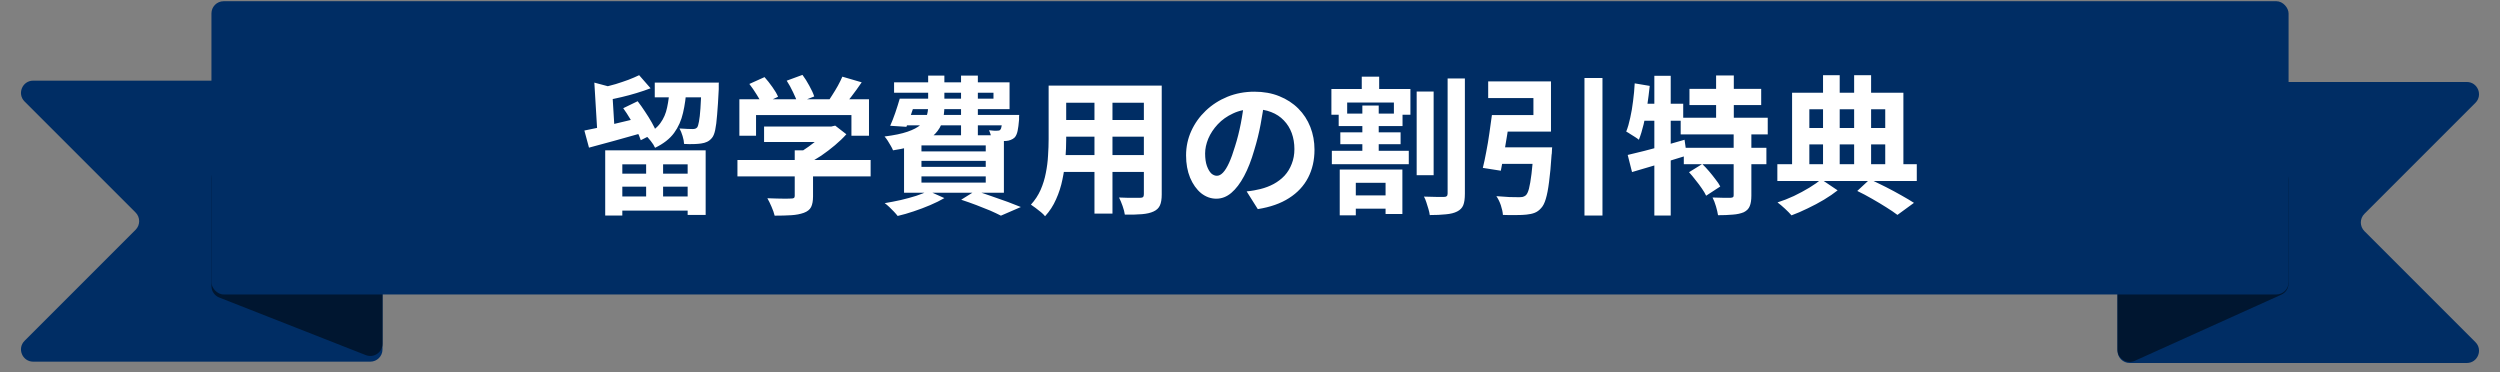 <svg width="336" height="50" viewBox="0 0 336 50" fill="none" xmlns="http://www.w3.org/2000/svg">
<rect x="0" y="0" width="336" height="50" fill="#808080" stroke="none"/>
<path d="M3.303 13.642L18.224 28.562C18.865 29.203 18.865 30.243 18.224 30.884L3.303 45.804C2.269 46.839 3.002 48.608 4.465 48.608H49.765C50.672 48.608 51.407 47.873 51.407 46.966V12.48C51.407 11.573 50.672 10.838 49.765 10.838H4.465C3.002 10.838 2.269 12.607 3.303 13.642Z" fill="#002D64"/>
<path d="M29.46 39.985L49.166 47.727C50.243 48.15 51.408 47.356 51.408 46.198V23.975C51.408 23.069 50.673 22.333 49.766 22.333H30.06C29.153 22.333 28.418 23.069 28.418 23.975V38.457C28.418 39.132 28.831 39.738 29.46 39.985Z" fill="#001630"/>
<path d="M332.697 13.821L317.776 28.741C317.135 29.382 317.135 30.422 317.776 31.063L332.697 45.984C333.731 47.018 332.998 48.787 331.535 48.787H286.235C285.328 48.787 284.593 48.052 284.593 47.145V12.659C284.593 11.753 285.328 11.017 286.235 11.017H331.535C332.998 11.017 333.731 12.786 332.697 13.821Z" fill="#002D64"/>
<path d="M306.615 39.601L286.91 48.495C285.823 48.986 284.592 48.191 284.592 46.998V24.155C284.592 23.248 285.327 22.512 286.234 22.512H305.94C306.847 22.512 307.582 23.248 307.582 24.155V38.104C307.582 38.749 307.204 39.335 306.615 39.601Z" fill="#001630"/>
<rect x="28.418" y="0.164" width="279.167" height="39.412" rx="1.642" fill="#002D64"/>
<path d="M81.34 20.204H94.84V28.884H92.42V22.084H83.64V28.964H81.34V20.204ZM82.38 23.344H93.6V25.084H82.38V23.344ZM88 11.104H95.16V13.084H88V11.104ZM82.38 26.404H93.6V28.304H82.38V26.404ZM86.84 21.004H89.12V27.484H86.84V21.004ZM79.88 11.104L82.8 11.884C82.76 12.044 82.587 12.144 82.28 12.184L82.62 17.764H80.28L79.88 11.104ZM78.54 17.544C79.153 17.424 79.86 17.278 80.66 17.104C81.46 16.918 82.3 16.718 83.18 16.504C84.073 16.291 84.967 16.078 85.86 15.864L86.12 17.924C84.92 18.258 83.707 18.598 82.48 18.944C81.253 19.278 80.147 19.578 79.16 19.844L78.54 17.544ZM94.28 11.104H96.62C96.62 11.104 96.613 11.158 96.6 11.264C96.6 11.371 96.6 11.498 96.6 11.644C96.6 11.778 96.6 11.891 96.6 11.984C96.533 13.384 96.46 14.531 96.38 15.424C96.313 16.304 96.227 16.991 96.12 17.484C96.013 17.978 95.867 18.331 95.68 18.544C95.48 18.784 95.26 18.958 95.02 19.064C94.793 19.171 94.533 19.244 94.24 19.284C93.987 19.324 93.653 19.351 93.24 19.364C92.827 19.378 92.393 19.371 91.94 19.344C91.927 19.024 91.86 18.671 91.74 18.284C91.62 17.884 91.48 17.544 91.32 17.264C91.693 17.291 92.033 17.311 92.34 17.324C92.647 17.338 92.887 17.344 93.06 17.344C93.207 17.344 93.327 17.331 93.42 17.304C93.513 17.278 93.607 17.218 93.7 17.124C93.793 16.991 93.873 16.731 93.94 16.344C94.02 15.944 94.087 15.351 94.14 14.564C94.193 13.764 94.24 12.724 94.28 11.444V11.104ZM85.9 10.104L87.44 11.864C86.853 12.091 86.227 12.304 85.56 12.504C84.907 12.704 84.24 12.884 83.56 13.044C82.88 13.204 82.227 13.344 81.6 13.464C81.56 13.238 81.473 12.958 81.34 12.624C81.207 12.291 81.08 12.011 80.96 11.784C81.547 11.638 82.14 11.478 82.74 11.304C83.34 11.118 83.913 10.924 84.46 10.724C85.007 10.511 85.487 10.304 85.9 10.104ZM90 11.844H92.26C92.193 13.044 92.04 14.151 91.8 15.164C91.573 16.178 91.173 17.078 90.6 17.864C90.027 18.651 89.173 19.318 88.04 19.864C87.92 19.584 87.727 19.278 87.46 18.944C87.193 18.598 86.933 18.324 86.68 18.124C87.613 17.698 88.3 17.178 88.74 16.564C89.193 15.951 89.5 15.244 89.66 14.444C89.833 13.644 89.947 12.778 90 11.844ZM83.76 14.544L85.7 13.604C86.033 14.031 86.36 14.491 86.68 14.984C87.013 15.478 87.32 15.971 87.6 16.464C87.88 16.944 88.087 17.384 88.22 17.784L86.12 18.844C86 18.458 85.813 18.018 85.56 17.524C85.307 17.018 85.02 16.504 84.7 15.984C84.393 15.464 84.08 14.984 83.76 14.544ZM102.692 17.004H111.912V19.084H102.692V17.004ZM99.112 21.504H117.012V23.704H99.112V21.504ZM106.812 20.204H109.272V26.384C109.272 26.998 109.185 27.478 109.012 27.824C108.839 28.171 108.512 28.431 108.032 28.604C107.552 28.778 106.992 28.884 106.352 28.924C105.712 28.964 104.965 28.984 104.112 28.984C104.032 28.638 103.892 28.238 103.692 27.784C103.505 27.344 103.319 26.964 103.132 26.644C103.559 26.658 103.992 26.671 104.432 26.684C104.872 26.698 105.259 26.704 105.592 26.704C105.939 26.704 106.179 26.698 106.312 26.684C106.512 26.684 106.645 26.658 106.712 26.604C106.779 26.551 106.812 26.458 106.812 26.324V20.204ZM111.152 17.004H111.732L112.252 16.884L113.752 18.044C113.312 18.538 112.799 19.031 112.212 19.524C111.625 20.018 111.012 20.484 110.372 20.924C109.732 21.351 109.085 21.724 108.432 22.044C108.285 21.831 108.079 21.591 107.812 21.324C107.559 21.044 107.345 20.818 107.172 20.644C107.692 20.378 108.205 20.058 108.712 19.684C109.232 19.311 109.705 18.931 110.132 18.544C110.559 18.144 110.899 17.784 111.152 17.464V17.004ZM99.372 13.344H116.792V18.244H114.432V15.464H101.612V18.244H99.372V13.344ZM113.212 10.304L115.812 11.064C115.359 11.731 114.885 12.384 114.392 13.024C113.899 13.664 113.452 14.204 113.052 14.644L111.072 13.924C111.339 13.578 111.599 13.198 111.852 12.784C112.119 12.371 112.372 11.951 112.612 11.524C112.852 11.084 113.052 10.678 113.212 10.304ZM100.712 11.284L102.752 10.364C103.112 10.764 103.465 11.211 103.812 11.704C104.159 12.184 104.412 12.618 104.572 13.004L102.412 14.024C102.265 13.651 102.025 13.211 101.692 12.704C101.372 12.184 101.045 11.711 100.712 11.284ZM105.732 10.844L107.852 10.064C108.172 10.491 108.479 10.978 108.772 11.524C109.079 12.071 109.299 12.551 109.432 12.964L107.172 13.844C107.065 13.444 106.872 12.964 106.592 12.404C106.325 11.831 106.039 11.311 105.732 10.844ZM121.604 13.264H133.524V12.464H120.164V11.064H135.684V14.664H121.604V13.264ZM120.924 13.264H123.164C122.951 13.904 122.724 14.571 122.484 15.264C122.244 15.944 122.024 16.538 121.824 17.044L119.644 16.904C119.871 16.398 120.097 15.818 120.324 15.164C120.551 14.498 120.751 13.864 120.924 13.264ZM121.124 15.444H135.524V16.844H120.704L121.124 15.444ZM134.724 15.444H136.984C136.984 15.444 136.977 15.518 136.964 15.664C136.964 15.811 136.964 15.944 136.964 16.064C136.911 16.718 136.844 17.231 136.764 17.604C136.684 17.978 136.557 18.264 136.384 18.464C136.237 18.611 136.057 18.724 135.844 18.804C135.644 18.884 135.437 18.931 135.224 18.944C135.024 18.958 134.757 18.964 134.424 18.964C134.091 18.964 133.724 18.958 133.324 18.944C133.311 18.731 133.264 18.491 133.184 18.224C133.104 17.944 133.017 17.704 132.924 17.504C133.164 17.531 133.377 17.551 133.564 17.564C133.764 17.578 133.917 17.578 134.024 17.564C134.117 17.564 134.197 17.558 134.264 17.544C134.331 17.531 134.391 17.491 134.444 17.424C134.524 17.344 134.584 17.171 134.624 16.904C134.664 16.638 134.697 16.231 134.724 15.684V15.444ZM124.744 10.164H126.924V14.304C126.924 15.011 126.837 15.678 126.664 16.304C126.491 16.918 126.164 17.478 125.684 17.984C125.204 18.491 124.511 18.931 123.604 19.304C122.697 19.678 121.504 19.978 120.024 20.204C119.957 20.031 119.857 19.831 119.724 19.604C119.591 19.364 119.451 19.131 119.304 18.904C119.157 18.678 119.017 18.491 118.884 18.344C120.164 18.184 121.191 17.971 121.964 17.704C122.737 17.438 123.324 17.131 123.724 16.784C124.124 16.438 124.391 16.058 124.524 15.644C124.671 15.218 124.744 14.758 124.744 14.264V10.164ZM129.164 10.164H131.424V18.244H129.164V10.164ZM123.844 21.624V22.424H132.484V21.624H123.844ZM123.844 23.704V24.544H132.484V23.704H123.844ZM123.844 19.544V20.344H132.484V19.544H123.844ZM121.504 18.184H134.924V25.904H121.504V18.184ZM129.184 26.844L131.104 25.644C131.824 25.871 132.557 26.118 133.304 26.384C134.064 26.638 134.784 26.891 135.464 27.144C136.144 27.398 136.724 27.624 137.204 27.824L134.524 28.984C134.137 28.784 133.657 28.558 133.084 28.304C132.511 28.064 131.891 27.818 131.224 27.564C130.557 27.311 129.877 27.071 129.184 26.844ZM124.784 25.664L126.924 26.624C126.377 26.944 125.744 27.258 125.024 27.564C124.304 27.871 123.564 28.151 122.804 28.404C122.057 28.658 121.337 28.864 120.644 29.024C120.524 28.864 120.357 28.671 120.144 28.444C119.931 28.231 119.717 28.018 119.504 27.804C119.291 27.604 119.091 27.438 118.904 27.304C119.624 27.184 120.344 27.044 121.064 26.884C121.797 26.711 122.484 26.524 123.124 26.324C123.764 26.111 124.317 25.891 124.784 25.664ZM142.316 11.504H154.576V13.804H142.316V11.504ZM142.316 16.124H154.616V18.364H142.316V16.124ZM142.276 20.844H154.696V23.104H142.276V20.844ZM140.936 11.504H143.296V18.704C143.296 19.491 143.263 20.351 143.196 21.284C143.129 22.218 142.996 23.158 142.796 24.104C142.609 25.038 142.323 25.931 141.936 26.784C141.563 27.638 141.069 28.398 140.456 29.064C140.336 28.904 140.156 28.724 139.916 28.524C139.676 28.324 139.429 28.131 139.176 27.944C138.936 27.758 138.729 27.611 138.556 27.504C139.103 26.904 139.536 26.244 139.856 25.524C140.176 24.791 140.409 24.038 140.556 23.264C140.716 22.478 140.816 21.698 140.856 20.924C140.909 20.138 140.936 19.391 140.936 18.684V11.504ZM153.736 11.504H156.136V26.124C156.136 26.764 156.056 27.258 155.896 27.604C155.736 27.964 155.449 28.238 155.036 28.424C154.636 28.611 154.123 28.731 153.496 28.784C152.869 28.838 152.096 28.858 151.176 28.844C151.136 28.524 151.036 28.138 150.876 27.684C150.716 27.231 150.556 26.851 150.396 26.544C150.783 26.558 151.169 26.571 151.556 26.584C151.943 26.584 152.283 26.584 152.576 26.584C152.883 26.584 153.103 26.584 153.236 26.584C153.423 26.584 153.549 26.551 153.616 26.484C153.696 26.418 153.736 26.291 153.736 26.104V11.504ZM147.096 12.424H149.516V28.704H147.096V12.424ZM169.948 13.464C169.815 14.478 169.641 15.558 169.428 16.704C169.215 17.851 168.928 19.011 168.568 20.184C168.181 21.531 167.728 22.691 167.208 23.664C166.688 24.638 166.115 25.391 165.488 25.924C164.875 26.444 164.201 26.704 163.468 26.704C162.735 26.704 162.055 26.458 161.428 25.964C160.815 25.458 160.321 24.764 159.948 23.884C159.588 23.004 159.408 22.004 159.408 20.884C159.408 19.724 159.641 18.631 160.108 17.604C160.575 16.578 161.221 15.671 162.048 14.884C162.888 14.084 163.861 13.458 164.968 13.004C166.088 12.551 167.295 12.324 168.588 12.324C169.828 12.324 170.941 12.524 171.928 12.924C172.928 13.324 173.781 13.878 174.488 14.584C175.195 15.291 175.735 16.118 176.108 17.064C176.481 18.011 176.668 19.031 176.668 20.124C176.668 21.524 176.381 22.778 175.808 23.884C175.235 24.991 174.381 25.904 173.248 26.624C172.128 27.344 170.728 27.838 169.048 28.104L167.548 25.724C167.935 25.684 168.275 25.638 168.568 25.584C168.861 25.531 169.141 25.471 169.408 25.404C170.048 25.244 170.641 25.018 171.188 24.724C171.748 24.418 172.235 24.044 172.648 23.604C173.061 23.151 173.381 22.624 173.608 22.024C173.848 21.424 173.968 20.764 173.968 20.044C173.968 19.258 173.848 18.538 173.608 17.884C173.368 17.231 173.015 16.664 172.548 16.184C172.081 15.691 171.515 15.318 170.848 15.064C170.181 14.798 169.415 14.664 168.548 14.664C167.481 14.664 166.541 14.858 165.728 15.244C164.915 15.618 164.228 16.104 163.668 16.704C163.108 17.304 162.681 17.951 162.388 18.644C162.108 19.338 161.968 19.998 161.968 20.624C161.968 21.291 162.048 21.851 162.208 22.304C162.368 22.744 162.561 23.078 162.788 23.304C163.028 23.518 163.281 23.624 163.548 23.624C163.828 23.624 164.101 23.484 164.368 23.204C164.648 22.911 164.921 22.471 165.188 21.884C165.455 21.298 165.721 20.558 165.988 19.664C166.295 18.704 166.555 17.678 166.768 16.584C166.981 15.491 167.135 14.424 167.228 13.384L169.948 13.464ZM190.4 12.304H192.68V23.544H190.4V12.304ZM194.56 10.544H196.88V26.024C196.88 26.704 196.807 27.224 196.66 27.584C196.513 27.944 196.24 28.224 195.84 28.424C195.453 28.624 194.947 28.751 194.32 28.804C193.707 28.871 192.987 28.904 192.16 28.904C192.133 28.664 192.073 28.391 191.98 28.084C191.9 27.791 191.807 27.491 191.7 27.184C191.607 26.891 191.5 26.638 191.38 26.424C191.953 26.451 192.5 26.464 193.02 26.464C193.54 26.464 193.9 26.464 194.1 26.464C194.26 26.464 194.373 26.431 194.44 26.364C194.52 26.298 194.56 26.178 194.56 26.004V10.544ZM181.1 26.264H187.26V28.044H181.1V26.264ZM179 20.264H189.34V22.064H179V20.264ZM179.92 15.264H188.5V16.944H179.92V15.264ZM180.14 17.784H188.24V19.384H180.14V17.784ZM183.02 10.304H185.36V12.984H183.02V10.304ZM183.1 14.184H185.3V21.204H183.1V14.184ZM180.06 22.784H188.48V28.764H186.22V24.564H182.22V28.944H180.06V22.784ZM178.94 11.964H189.56V15.424H187.34V13.784H181.06V15.424H178.94V11.964ZM206.112 19.804H208.612C208.612 19.804 208.605 19.871 208.592 20.004C208.592 20.124 208.585 20.264 208.572 20.424C208.572 20.571 208.559 20.698 208.532 20.804C208.439 22.271 208.325 23.491 208.192 24.464C208.072 25.424 207.925 26.184 207.752 26.744C207.592 27.291 207.385 27.698 207.132 27.964C206.865 28.271 206.572 28.484 206.252 28.604C205.945 28.724 205.579 28.804 205.152 28.844C204.805 28.884 204.345 28.904 203.772 28.904C203.212 28.918 202.619 28.911 201.992 28.884C201.965 28.498 201.872 28.064 201.712 27.584C201.552 27.118 201.352 26.711 201.112 26.364C201.712 26.418 202.299 26.458 202.872 26.484C203.445 26.498 203.865 26.504 204.132 26.504C204.332 26.504 204.505 26.491 204.652 26.464C204.799 26.424 204.932 26.358 205.052 26.264C205.225 26.118 205.372 25.818 205.492 25.364C205.612 24.898 205.725 24.238 205.832 23.384C205.939 22.531 206.032 21.451 206.112 20.144V19.804ZM200.512 15.464H202.972C202.852 16.291 202.719 17.158 202.572 18.064C202.425 18.971 202.279 19.851 202.132 20.704C201.985 21.544 201.845 22.291 201.712 22.944L199.292 22.564C199.452 21.924 199.605 21.204 199.752 20.404C199.912 19.591 200.052 18.758 200.172 17.904C200.305 17.038 200.419 16.224 200.512 15.464ZM212.952 10.484H215.372V28.964H212.952V10.484ZM201.012 19.804H206.832V22.024H200.732L201.012 19.804ZM201.332 15.464H206.092V13.184H200.012V10.944H208.452V17.684H201.332V15.464ZM227.064 11.944H236.704V14.124H227.064V11.944ZM225.884 15.824H237.584V18.064H225.884V15.824ZM226.304 19.864H237.404V22.064H226.304V19.864ZM230.644 10.144H233.024V17.064H230.644V10.144ZM233.004 17.804H235.384V26.284C235.384 26.884 235.311 27.358 235.164 27.704C235.031 28.051 234.764 28.324 234.364 28.524C233.951 28.698 233.457 28.804 232.884 28.844C232.311 28.898 231.651 28.924 230.904 28.924C230.851 28.578 230.757 28.178 230.624 27.724C230.491 27.271 230.337 26.878 230.164 26.544C230.657 26.558 231.144 26.571 231.624 26.584C232.104 26.584 232.424 26.584 232.584 26.584C232.744 26.571 232.851 26.544 232.904 26.504C232.971 26.464 233.004 26.378 233.004 26.244V17.804ZM227.004 23.144L228.784 22.044C229.091 22.338 229.397 22.664 229.704 23.024C230.011 23.384 230.297 23.744 230.564 24.104C230.844 24.451 231.057 24.771 231.204 25.064L229.304 26.304C229.171 26.011 228.977 25.684 228.724 25.324C228.471 24.951 228.191 24.578 227.884 24.204C227.591 23.818 227.297 23.464 227.004 23.144ZM218.764 20.824C219.417 20.678 220.157 20.498 220.984 20.284C221.824 20.071 222.704 19.838 223.624 19.584C224.557 19.318 225.484 19.051 226.404 18.784L226.704 20.904C225.451 21.291 224.171 21.684 222.864 22.084C221.571 22.471 220.397 22.818 219.344 23.124L218.764 20.824ZM222.344 10.184H224.544V28.964H222.344V10.184ZM219.704 11.204L221.724 11.544C221.631 12.424 221.517 13.311 221.384 14.204C221.251 15.084 221.091 15.918 220.904 16.704C220.717 17.491 220.504 18.184 220.264 18.784C220.144 18.678 219.977 18.558 219.764 18.424C219.551 18.291 219.337 18.158 219.124 18.024C218.911 17.878 218.724 17.764 218.564 17.684C218.777 17.151 218.957 16.531 219.104 15.824C219.264 15.118 219.391 14.371 219.484 13.584C219.591 12.784 219.664 11.991 219.704 11.204ZM220.264 13.944H226.224V16.224H219.804L220.264 13.944ZM249.616 25.664L251.316 24.084C252.023 24.418 252.743 24.771 253.476 25.144C254.209 25.518 254.903 25.891 255.556 26.264C256.223 26.638 256.783 26.971 257.236 27.264L255.016 28.884C254.616 28.578 254.116 28.238 253.516 27.864C252.929 27.491 252.296 27.111 251.616 26.724C250.949 26.338 250.283 25.984 249.616 25.664ZM238.876 22.064H257.616V24.324H238.876V22.064ZM242.036 17.204H254.356V19.404H242.036V17.204ZM245.016 10.104H247.256V23.064H245.016V10.104ZM249.196 10.104H251.476V23.084H249.196V10.104ZM240.856 12.464H255.816V22.904H253.376V14.684H243.176V22.904H240.856V12.464ZM244.776 24.104L246.976 25.584C246.456 25.998 245.843 26.418 245.136 26.844C244.443 27.258 243.716 27.644 242.956 28.004C242.196 28.378 241.469 28.691 240.776 28.944C240.563 28.691 240.269 28.391 239.896 28.044C239.536 27.711 239.203 27.431 238.896 27.204C239.616 26.978 240.349 26.691 241.096 26.344C241.843 25.984 242.536 25.611 243.176 25.224C243.829 24.824 244.363 24.451 244.776 24.104Z" fill="white"/>
</svg>
